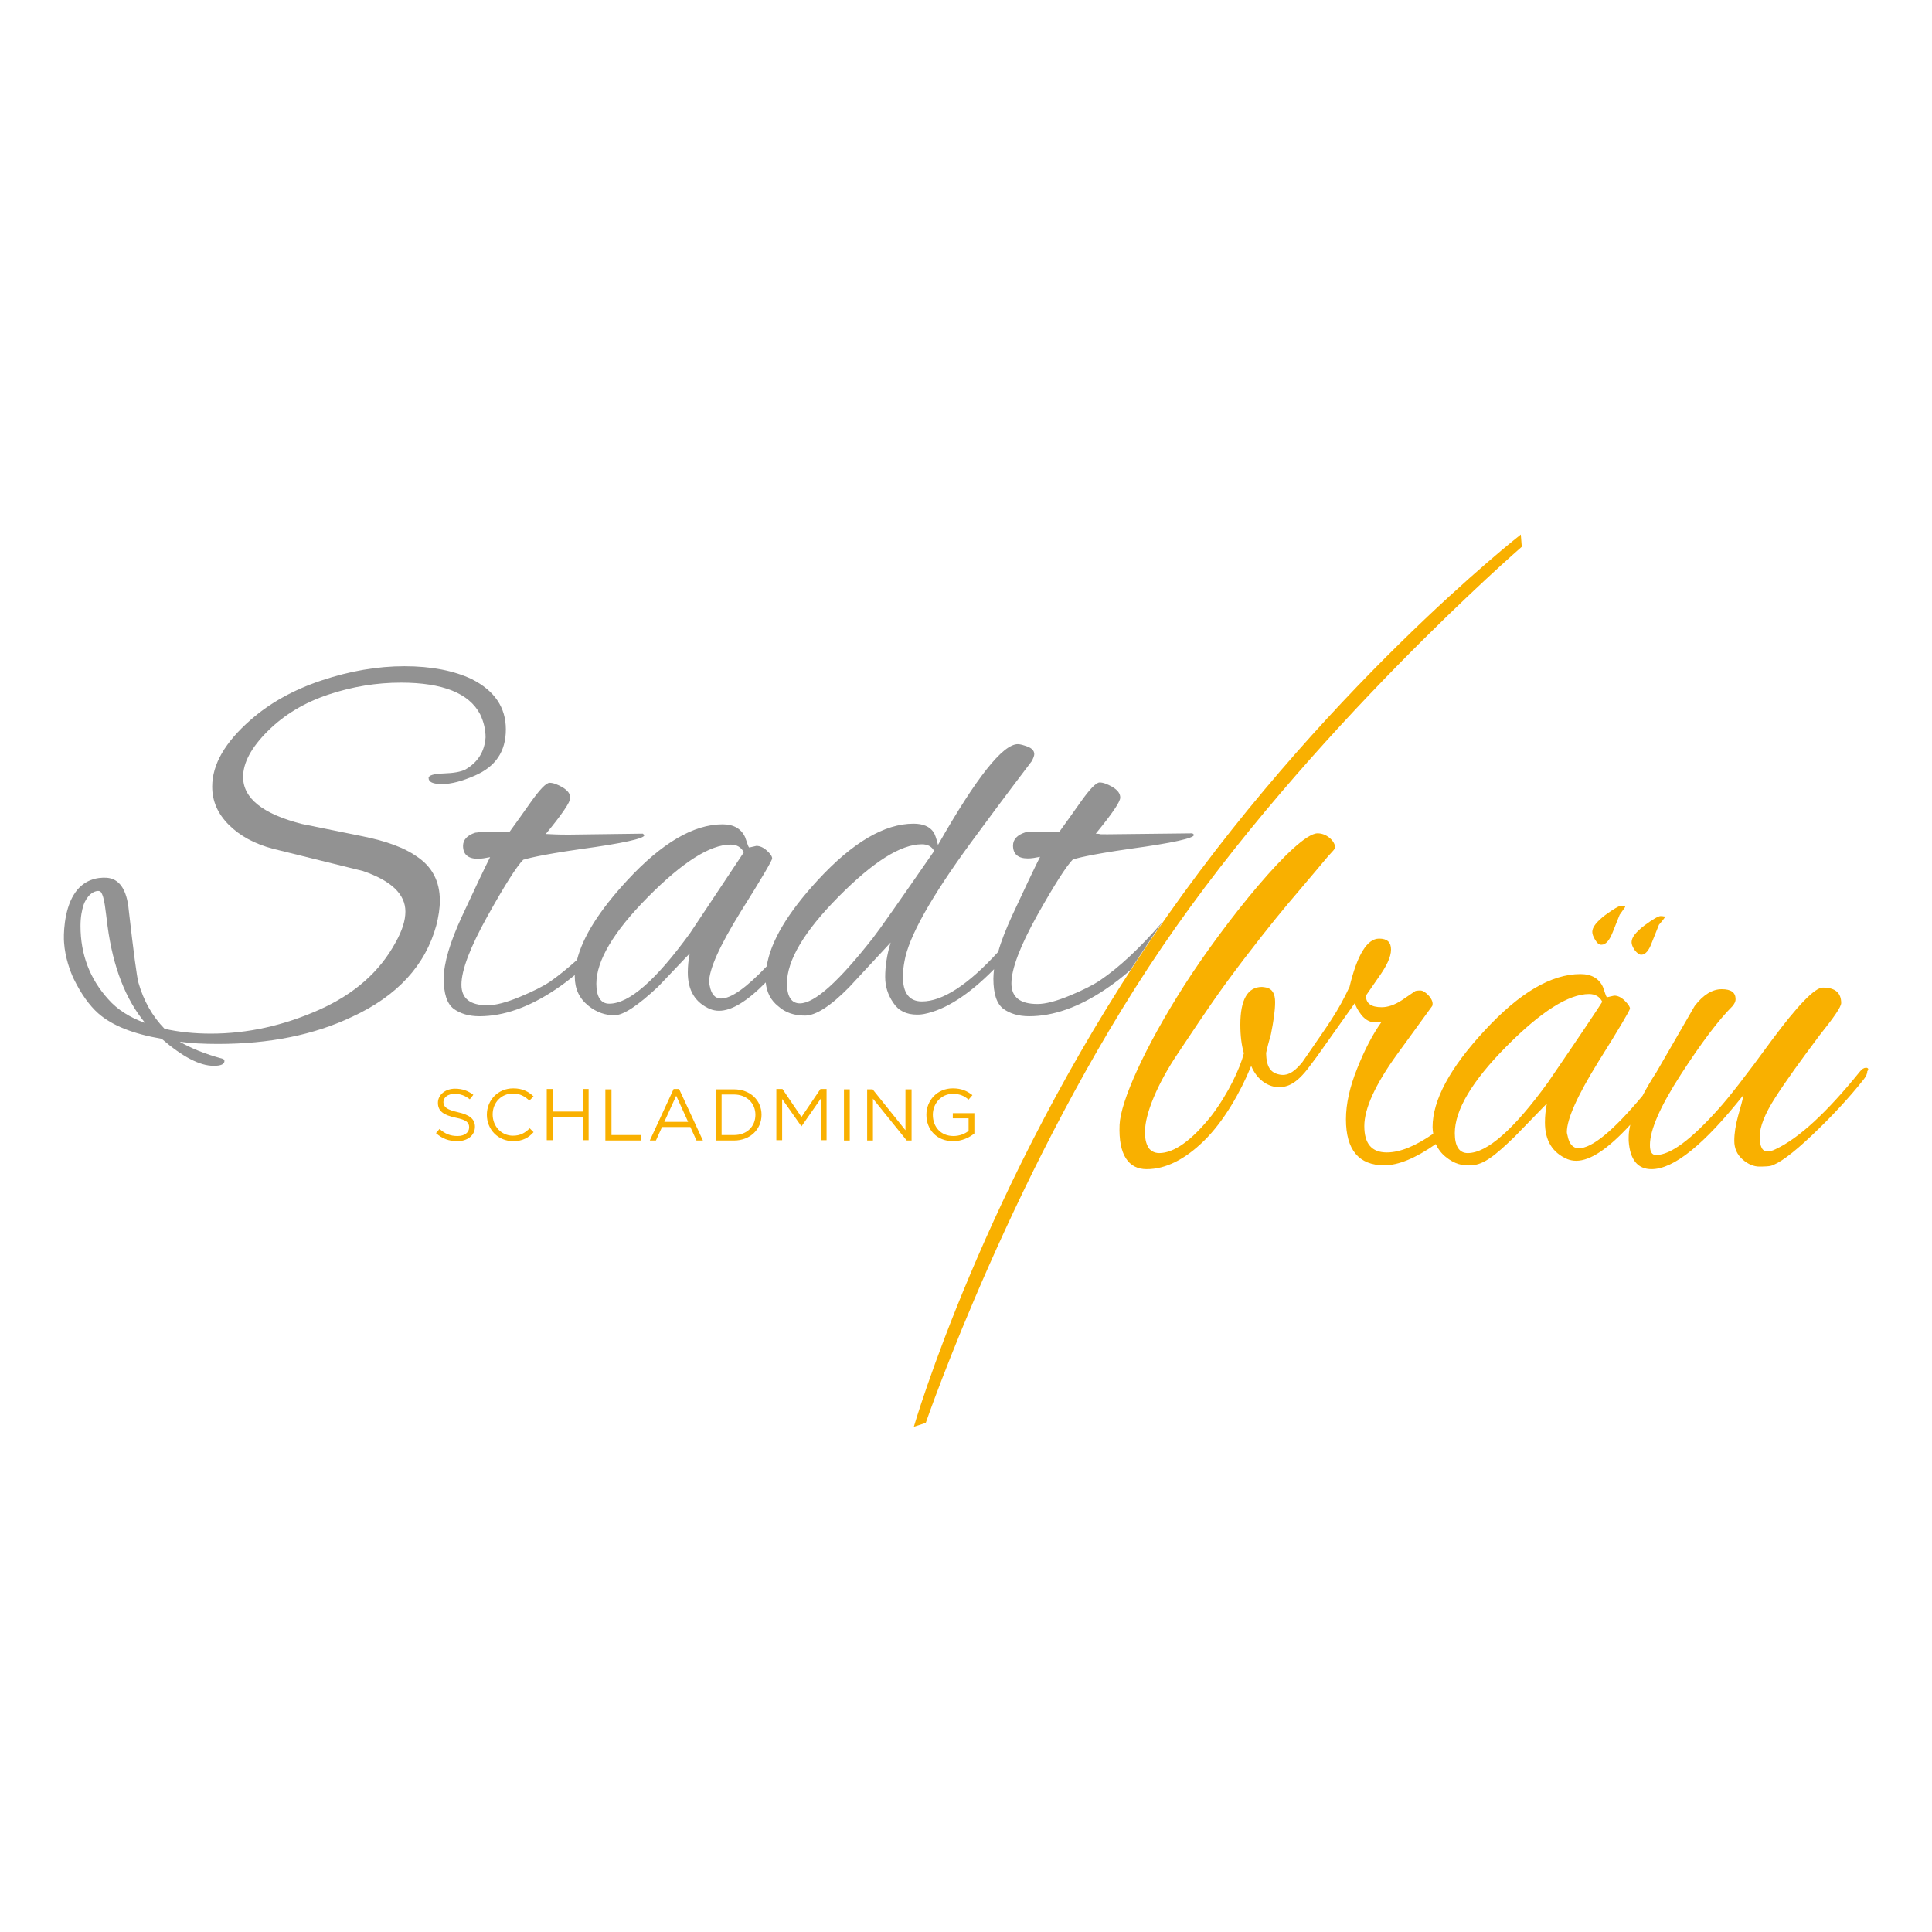 <?xml version="1.0" encoding="utf-8"?>
<svg xmlns="http://www.w3.org/2000/svg" xmlns:xlink="http://www.w3.org/1999/xlink" version="1.1" x="0px" y="0px" viewBox="0 0 600 600" style="enable-background:new 0 0 600 600;" xml:space="preserve" width="200" height="200">
<style type="text/css">
	.st0{fill:#929292;}
	.st1{fill:#F9B000;}
</style>
<g>
	<path class="st0" d="M144.5,239c-1.4,0.7-3.6,1.1-6.7,1.2c-3.1,0.1-4.7,0.6-4.7,1.4c0,1.3,1.4,1.9,4.2,1.9c2.8,0,6.2-0.9,10.1-2.6   c6.5-2.8,9.7-7.5,9.7-14.4c0-6.8-3.5-12-10.6-15.6c-5.5-2.6-12.5-4-20.9-4c-8.4,0-17,1.5-25.7,4.4c-8.7,2.9-16.1,7-22.1,12.3   c-7.9,6.9-11.9,13.8-11.9,20.7c0,4.5,1.7,8.4,5.2,11.9c3.4,3.4,8,5.9,13.7,7.4l27.9,6.9c8.8,3,13.2,7.2,13.2,12.6   c0,2.8-1,5.9-3,9.5c-4.9,9.1-12.8,16.1-23.8,21c-11,4.9-22.2,7.4-33.6,7.4c-5.2,0-10-0.5-14.4-1.5c-3.8-3.9-6.5-8.7-8.1-14.3   c-0.5-1.8-1.5-9.3-3-22.4c-0.6-6.8-3.1-9.9-6.8-10.2c-2.9-0.2-7.4,0.5-10.3,5.3c-3.1,5-3.2,12.7-3,14.9c0.3,4.5,1.9,8.9,3,11.2   c2.3,4.7,4.9,8.3,7.6,10.7c4.3,3.8,10.9,6.4,19.7,7.9c6.5,5.6,11.8,8.4,16.2,8.4c2.2,0,3.3-0.5,3.3-1.5c0-0.3-0.2-0.6-0.6-0.7   c-5.5-1.5-9.9-3.3-13.3-5.3c3.4,0.5,7.4,0.7,11.9,0.7c16,0,29.8-2.8,41.6-8.4c14.1-6.5,22.8-16,26.2-28.4c0.7-2.8,1.1-5.3,1.1-7.7   c0-6-2.4-10.6-7.3-13.8c-3.7-2.6-9.3-4.7-16.8-6.2l-18.7-3.8c-12.2-3.1-18.3-8-18.3-14.6c0-4.4,2.5-9.1,7.6-14.2   c5.1-5.1,11.4-8.9,18.9-11.4c7.5-2.5,15-3.7,22.5-3.7c13,0,21.2,3.3,24.6,9.8c1.2,2.5,1.7,4.9,1.7,7.2   C150.5,233.3,148.5,236.7,144.5,239z M33.6,310.3c-5.7-6.3-8.6-13.9-8.6-22.7c0-2.8,0.4-4.9,1-6.7c0.3-0.9,1.1-2.3,2-3.1   c1.2-1.1,2.8-1.4,3.3-0.8c1.2,1.5,1.5,6.2,2.1,10.6c1.7,12.7,5.6,22.8,11.7,30.1C40.3,316,36.4,313.5,33.6,310.3z"/>
	<path class="st0" d="M333.2,266.9c1.1-0.3,4.6-1.4,17.8-3.3c13.2-1.8,19.8-3.3,19.8-4.3c0-0.1-0.2-0.3-0.5-0.5l-26.4,0.3   c-4.4,0-0.9-0.1-3.6-0.2c5.1-6.2,7.6-9.9,7.6-11.2c0-1.3-0.8-2.3-2.4-3.3c-1.6-0.9-2.9-1.4-4-1.4c-1.1,0-3.1,2.1-6,6.2   c-2.4,3.4-4.6,6.5-6.5,9.1h-9.2c-0.6,0.1-1.1,0.2-1.4,0.2c-2.5,0.8-3.8,2.2-3.8,4.1c0,2.6,1.5,4,4.6,4c1.1,0,2.3-0.2,3.8-0.5   c-2,4-4.9,10.1-8.7,18.3c-1.9,4.2-3.4,7.9-4.3,11.2c-9.4,10.3-17.3,15.4-23.7,15.4c-3.9,0-5.9-2.6-5.9-7.7c0-1.6,0.2-3.2,0.5-4.8   c1.3-7.5,8.1-19.7,20.6-36.8c4.1-5.6,10.4-14.1,18.9-25.3c0.5-0.9,0.8-1.7,0.8-2.2c0-1-0.7-1.8-2-2.3c-1.3-0.5-2.4-0.8-3.1-0.8   c-4.7,0-12.9,10.4-24.8,31.3c-0.5-2.1-1-3.4-1.4-4c-1.2-1.7-3.2-2.6-6.2-2.6c-9,0-18.9,5.8-29.7,17.5   c-9.4,10.2-14.7,19.1-15.9,26.8c-6.3,6.6-11,10-14.2,10c-1.8,0-3-1.3-3.5-4c-0.1-0.3-0.2-0.7-0.2-1c0-4.1,3.3-11.4,9.8-21.9   c6.6-10.5,9.8-16,9.8-16.6c0-0.6-0.5-1.4-1.6-2.4c-1.1-1-2.2-1.5-3.3-1.5l-2.2,0.5c-0.1,0-0.3-0.3-0.5-0.9   c-0.2-0.6-0.5-1.4-0.8-2.3c-1.2-2.6-3.5-4-7-4c-9,0-18.9,5.8-29.7,17.5c-8.5,9.2-13.7,17.4-15.5,24.6c-2.9,2.6-5.6,4.8-8.3,6.7   c-2.2,1.5-5.4,3.1-9.5,4.8c-4.1,1.7-7.5,2.6-10,2.6c-5.4,0-8.1-2.1-8.1-6.4c0-4.5,2.7-11.6,8.1-21.3c5.4-9.7,9.1-15.5,11.1-17.5   c1.1-0.3,4.6-1.4,17.8-3.3c13.2-1.8,19.8-3.3,19.8-4.3c0-0.1-0.2-0.3-0.5-0.5l-22.9,0.3c-4.4,0-4.5-0.1-7.2-0.2   c5.1-6.2,7.6-9.9,7.6-11.2c0-1.3-0.8-2.3-2.4-3.3c-1.6-0.9-2.9-1.4-4-1.4c-1.1,0-3.1,2.1-6,6.2c-2.4,3.4-4.6,6.5-6.5,9.1h-9.2   c-0.6,0.1-1.1,0.2-1.4,0.2c-2.5,0.8-3.8,2.2-3.8,4.1c0,2.6,1.5,4,4.6,4c1.1,0,2.3-0.2,3.8-0.5c-2,4-4.9,10.1-8.7,18.3   c-3.8,8.2-5.7,14.7-5.7,19.4c0,4.7,1,7.8,3.1,9.4c2.1,1.5,4.7,2.3,8,2.3c7.5,0,15.4-2.8,23.6-8.3c2.1-1.4,4.1-2.9,6-4.5   c0,0.2,0,0.3,0,0.5c0,3.8,1.4,6.8,4.3,9.1c2.5,2,5.2,2.9,8,2.9c2.8,0,7.3-3,13.6-8.9l9.8-10.3c-0.4,2-0.6,3.9-0.6,5.9   c0,5.6,2.3,9.4,7,11.4c0.8,0.3,1.7,0.5,2.7,0.5c3.9,0,8.7-2.9,14.5-8.8c0.3,3.1,1.6,5.6,3.9,7.4c2.2,2,5,2.9,8.3,2.9   c3.3,0,7.9-2.9,13.7-8.8l12.9-13.9c-1.2,3.9-1.7,7.5-1.7,10.7c0,2.9,0.8,5.5,2.5,8c1.6,2.5,4.1,3.7,7.4,3.7c1,0,1.7-0.1,2.2-0.2   c6.6-1.3,13.8-5.9,21.7-13.9c-0.1,1-0.2,2-0.2,2.9c0,4.7,1,7.8,3.1,9.4c2.1,1.5,4.7,2.3,8,2.3c7.5,0,15.4-2.8,23.6-8.3   c2.7-1.8,5.3-3.8,7.8-6c2.2-3.3,4.4-6.7,6.7-10.1c1.1-1.6,2.2-3.2,3.3-4.8c-0.1,0.1-0.2,0.2-0.3,0.3c-6.8,7.8-13.1,13.7-19,17.7   c-2.2,1.5-5.4,3.1-9.5,4.8c-4.1,1.7-7.5,2.6-10,2.6c-5.4,0-8.1-2.1-8.1-6.4c0-4.5,2.7-11.6,8.1-21.3   C327.5,274.7,331.2,268.9,333.2,266.9z M214.3,289.8c-10.6,14.6-18.9,21.9-25.1,21.9c-2.6,0-4-2.1-4-6.2c0-7.1,5.3-16.1,16-26.9   c10.7-10.8,19.3-16.3,25.7-16.3c1.9,0,3.3,0.8,4.1,2.4L214.3,289.8z M271.1,291.3c-10.6,13.5-18.1,20.3-22.7,20.3   c-2.6,0-4-2.1-4-6.2c0-7.1,5.3-16.1,16-26.9c10.7-10.8,19.3-16.3,25.9-16.3c1.8,0,3.1,0.7,3.8,2.1   C279.3,279.9,273,288.9,271.1,291.3z"/>
</g>
<g>
	<path class="st1" d="M142.2,345.4c3.6,0.8,5.3,2.1,5.3,4.5c0,2.7-2.3,4.5-5.5,4.5c-2.6,0-4.7-0.8-6.6-2.5l1.1-1.3   c1.7,1.5,3.3,2.2,5.6,2.2c2.2,0,3.6-1.1,3.6-2.7c0-1.5-0.8-2.3-4.2-3c-3.7-0.8-5.5-2-5.5-4.6c0-2.5,2.3-4.4,5.3-4.4   c2.4,0,4.1,0.7,5.7,1.9l-1.1,1.4c-1.5-1.2-3-1.7-4.7-1.7c-2.1,0-3.5,1.1-3.5,2.6C137.8,343.8,138.7,344.6,142.2,345.4z"/>
	<path class="st1" d="M159.4,354.4c-4.7,0-8.2-3.6-8.2-8.2c0-4.5,3.4-8.2,8.2-8.2c2.9,0,4.7,1,6.3,2.5l-1.3,1.3   c-1.4-1.3-2.9-2.2-5.1-2.2c-3.6,0-6.3,2.8-6.3,6.5c0,3.7,2.7,6.6,6.3,6.6c2.2,0,3.7-0.8,5.2-2.3l1.2,1.2   C164.2,353.3,162.3,354.4,159.4,354.4z"/>
	<path class="st1" d="M171.6,347v7.1h-1.8v-15.9h1.8v7h9.4v-7h1.8v15.9H181V347H171.6z"/>
	<path class="st1" d="M188.1,338.3h1.8v14.2h9.1v1.7h-11V338.3z"/>
	<path class="st1" d="M218.3,354.2h-2l-1.9-4.2h-8.8l-1.9,4.2h-1.9l7.4-16h1.7L218.3,354.2z M210,340.3l-3.7,8.1h7.4L210,340.3z"/>
	<path class="st1" d="M227.9,354.2h-5.6v-15.9h5.6c5.1,0,8.6,3.4,8.6,7.9C236.5,350.7,233,354.2,227.9,354.2z M227.9,339.9h-3.8   v12.6h3.8c4.1,0,6.7-2.7,6.7-6.3C234.6,342.7,232,339.9,227.9,339.9z"/>
	<path class="st1" d="M248.9,349.8L248.9,349.8l-6-8.5v12.8h-1.8v-15.9h1.9l5.9,8.7l5.9-8.7h1.9v15.9h-1.8v-12.9L248.9,349.8z"/>
	<path class="st1" d="M263.9,338.3v15.9h-1.8v-15.9H263.9z"/>
	<path class="st1" d="M281.3,338.3h1.8v15.9h-1.5l-10.5-13v13h-1.8v-15.9h1.7l10.2,12.7V338.3z"/>
	<path class="st1" d="M296,354.4c-5.1,0-8.3-3.6-8.3-8.2c0-4.4,3.3-8.2,8.2-8.2c2.7,0,4.4,0.8,6.1,2.1l-1.2,1.4   c-1.3-1.1-2.6-1.8-4.9-1.8c-3.6,0-6.2,3-6.2,6.5c0,3.8,2.5,6.6,6.4,6.6c1.9,0,3.6-0.7,4.7-1.6v-3.9h-4.9v-1.6h6.7v6.3   C301,353.3,298.7,354.4,296,354.4z"/>
</g>
<g>
	<path class="st1" d="M472.6,169.8l-0.3-3.8c0,0-62.5,48.8-114.6,125.4s-73.9,151.7-73.9,151.7l3.7-1.2c0,0,27.8-80.8,73.4-147.8   S472.6,169.8,472.6,169.8z"/>
	<path class="st1" d="M579.5,331.6c-0.6,0-1.3,0.4-1.9,1.2c-10.2,12.6-18.9,20.7-26.2,24.1c-1,0.5-1.8,0.7-2.5,0.7   c-1.6,0-2.4-1.5-2.4-4.6c0-3.1,1.6-7.1,4.8-12.1c3.2-5,7.8-11.4,13.8-19.4c4.4-5.5,6.7-8.8,6.7-10c0-3.2-1.9-4.8-5.7-4.8   c-2.5,0-7.8,5.5-15.9,16.4c-8,11-13.5,18-16.5,21.3c-8.5,9.5-14.9,14.3-19.4,14.3c-1.3,0-1.9-1-1.9-3.1c0-4.7,3.2-12,9.6-21.9   c6.4-9.9,11.7-16.9,16-21.2c0.6-0.7,1-1.4,1-2.2c0-2.1-1.4-3.1-4.3-3.1c-2.9,0-5.7,1.7-8.4,5.2L514.4,333c-1.7,2.6-3.1,5-4.3,7.3   c-9.1,10.9-15.7,16.3-19.8,16.3c-1.8,0-3-1.3-3.5-4c-0.1-0.3-0.2-0.7-0.2-1c0-4.1,3.3-11.4,9.8-21.9c6.6-10.5,9.8-16,9.8-16.5   c0-0.5-0.5-1.3-1.6-2.4c-1.1-1.1-2.2-1.6-3.3-1.6l-2.2,0.5c-0.1,0-0.3-0.3-0.5-0.9c-0.2-0.6-0.5-1.4-0.8-2.3c-1.2-2.6-3.5-4-7-4   c-9,0-18.9,5.8-29.7,17.5c-10.8,11.6-16.2,21.7-16.2,30c0,0.7,0.1,1.4,0.2,2.1c-5.5,3.8-10.3,5.8-14.4,5.8c-4.7,0-7-2.7-7-8.2   c0-5.4,3.4-12.9,10.2-22.3l10.9-15c0.3-0.9,0-1.9-1-3.1c-1-1.1-1.9-1.7-2.7-1.7c-0.8,0-1.4,0.1-1.6,0.2l-4.1,2.8   c-2.3,1.5-4.4,2.2-6.3,2.2c-3.3,0-4.9-1.2-4.9-3.6l3.8-5.5c2.6-3.6,4-6.5,4-8.8c0-2.3-1.2-3.4-3.7-3.4c-3.7,0-6.8,5-9.2,15   c-3.8,8-6,10.8-14.6,23.3c-1.8,2.2-4.1,4.6-7.2,3.9c-2.8-0.6-4-2.4-4.1-6.7c0.3-1.4,0.8-3.4,1.5-5.8c0.8-4,1.3-7.3,1.3-10   c0-2.6-0.9-4.1-2.7-4.5c-0.5-0.1-1-0.2-1.4-0.2c-4.4,0-6.7,3.9-6.7,11.7c0,3.6,0.4,6.5,1.1,8.9c-1.2,4.7-4.8,12.4-10,19.3   c-6.2,7.8-11.7,11.7-16.3,11.7c-1.6,0-3-0.8-3.6-2.2c-0.8-1.6-0.8-3.3-0.8-4.6c0-5.3,3.8-14.7,10.3-24.3c3-4.4,8.8-13.4,15-21.9   c7.4-10.1,15.2-19.8,18.9-24.2c6.8-8,11-13,12.5-14.8c1.6-1.8,2.2-2.3,2.3-2.8c0.1-0.9-0.5-2.1-1.7-3.1c-1.1-0.9-2.4-1.4-3.7-1.4   c-6.6,0-29,27.8-41.4,47.2c-12.4,19.4-19.8,36.1-20.1,43.3c-0.4,9.4,2.8,13.8,8.4,13.8c5.9,0,11.9-3,17.9-8.9   c6-5.9,11.2-14.9,14.5-23l0.1-0.1c1.8,4.3,5.2,6.3,8,6.5c2.5,0.1,5.6-0.2,10.3-6.7c0.6-0.8,1.3-1.7,2.1-2.8l11.7-16.5   c1.7,3.9,3.8,5.9,6.3,5.9c0.8,0,1.5-0.1,2.1-0.2c-2.8,3.9-5.3,8.7-7.6,14.5c-2.3,5.7-3.5,11-3.5,15.8c0,9.5,4,14.3,11.9,14.3   c4.4,0,9.7-2.2,16-6.6c0.7,1.5,1.7,2.9,3.1,4c2.7,2.2,5.2,2.8,8,2.6c3.8-0.2,7.3-3,13.4-8.9l10-10.3c-0.4,2-0.6,3.9-0.6,5.9   c0,5.6,2.3,9.4,7,11.4c0.8,0.3,1.7,0.5,2.7,0.5c4.4,0,9.9-3.7,16.8-11.2c-0.3,1.3-0.5,2.6-0.5,3.8c0,0.3,0,0.7,0,1.2   c0.4,5.9,2.8,8.8,7.1,8.8c6.9,0,16.4-7.7,28.6-23.1c-0.3,1.5-0.9,3.7-1.7,6.5c-0.8,2.9-1.2,5.5-1.2,7.8c0,2.4,0.9,4.3,2.6,5.8   c1.7,1.5,3.5,2.2,5.2,2.2s2.9-0.1,3.4-0.2c2.5-0.6,6.9-3.8,13-9.6c6.1-5.8,11.5-11.6,16-17.3c0.7-0.9,1.1-1.7,1.1-2.5   C580.5,332,580.1,331.6,579.5,331.6z M480.7,336.2c-10.6,14.6-18.9,21.9-24.9,21.9c-2.6,0-4-2.1-4-6.2c0-7.1,5.3-16.1,16-26.9   c10.7-10.8,19.3-16.3,25.7-16.3c1.9,0,3.3,0.8,4.1,2.4C496.7,312.6,491.1,321,480.7,336.2z"/>
	<path class="st1" d="M509.7,296.5c1.3,0,2.4-1.3,3.3-3.8l2.2-5.5c0.6-0.7,1.3-1.5,1.9-2.4c0-0.1-0.1-0.2-0.2-0.3v0.2   c-0.1-0.1-0.5-0.2-1.2-0.2c-0.7,0-2.4,1-5,2.9c-2.6,2-4,3.7-4,5.2c0,0.7,0.3,1.5,1,2.5C508.4,296,509.1,296.5,509.7,296.5z"/>
	<path class="st1" d="M497.3,293.4c1.4,0,2.5-1.3,3.5-3.8l2.2-5.5l1.7-2.4v-0.2c-0.1-0.1-0.5-0.2-1.2-0.2c-0.7,0-2.4,1-5,2.9   c-2.6,2-4,3.7-4,5.2c0,0.7,0.3,1.5,0.9,2.5C496,292.9,496.6,293.4,497.3,293.4z"/>
</g>
</svg>

